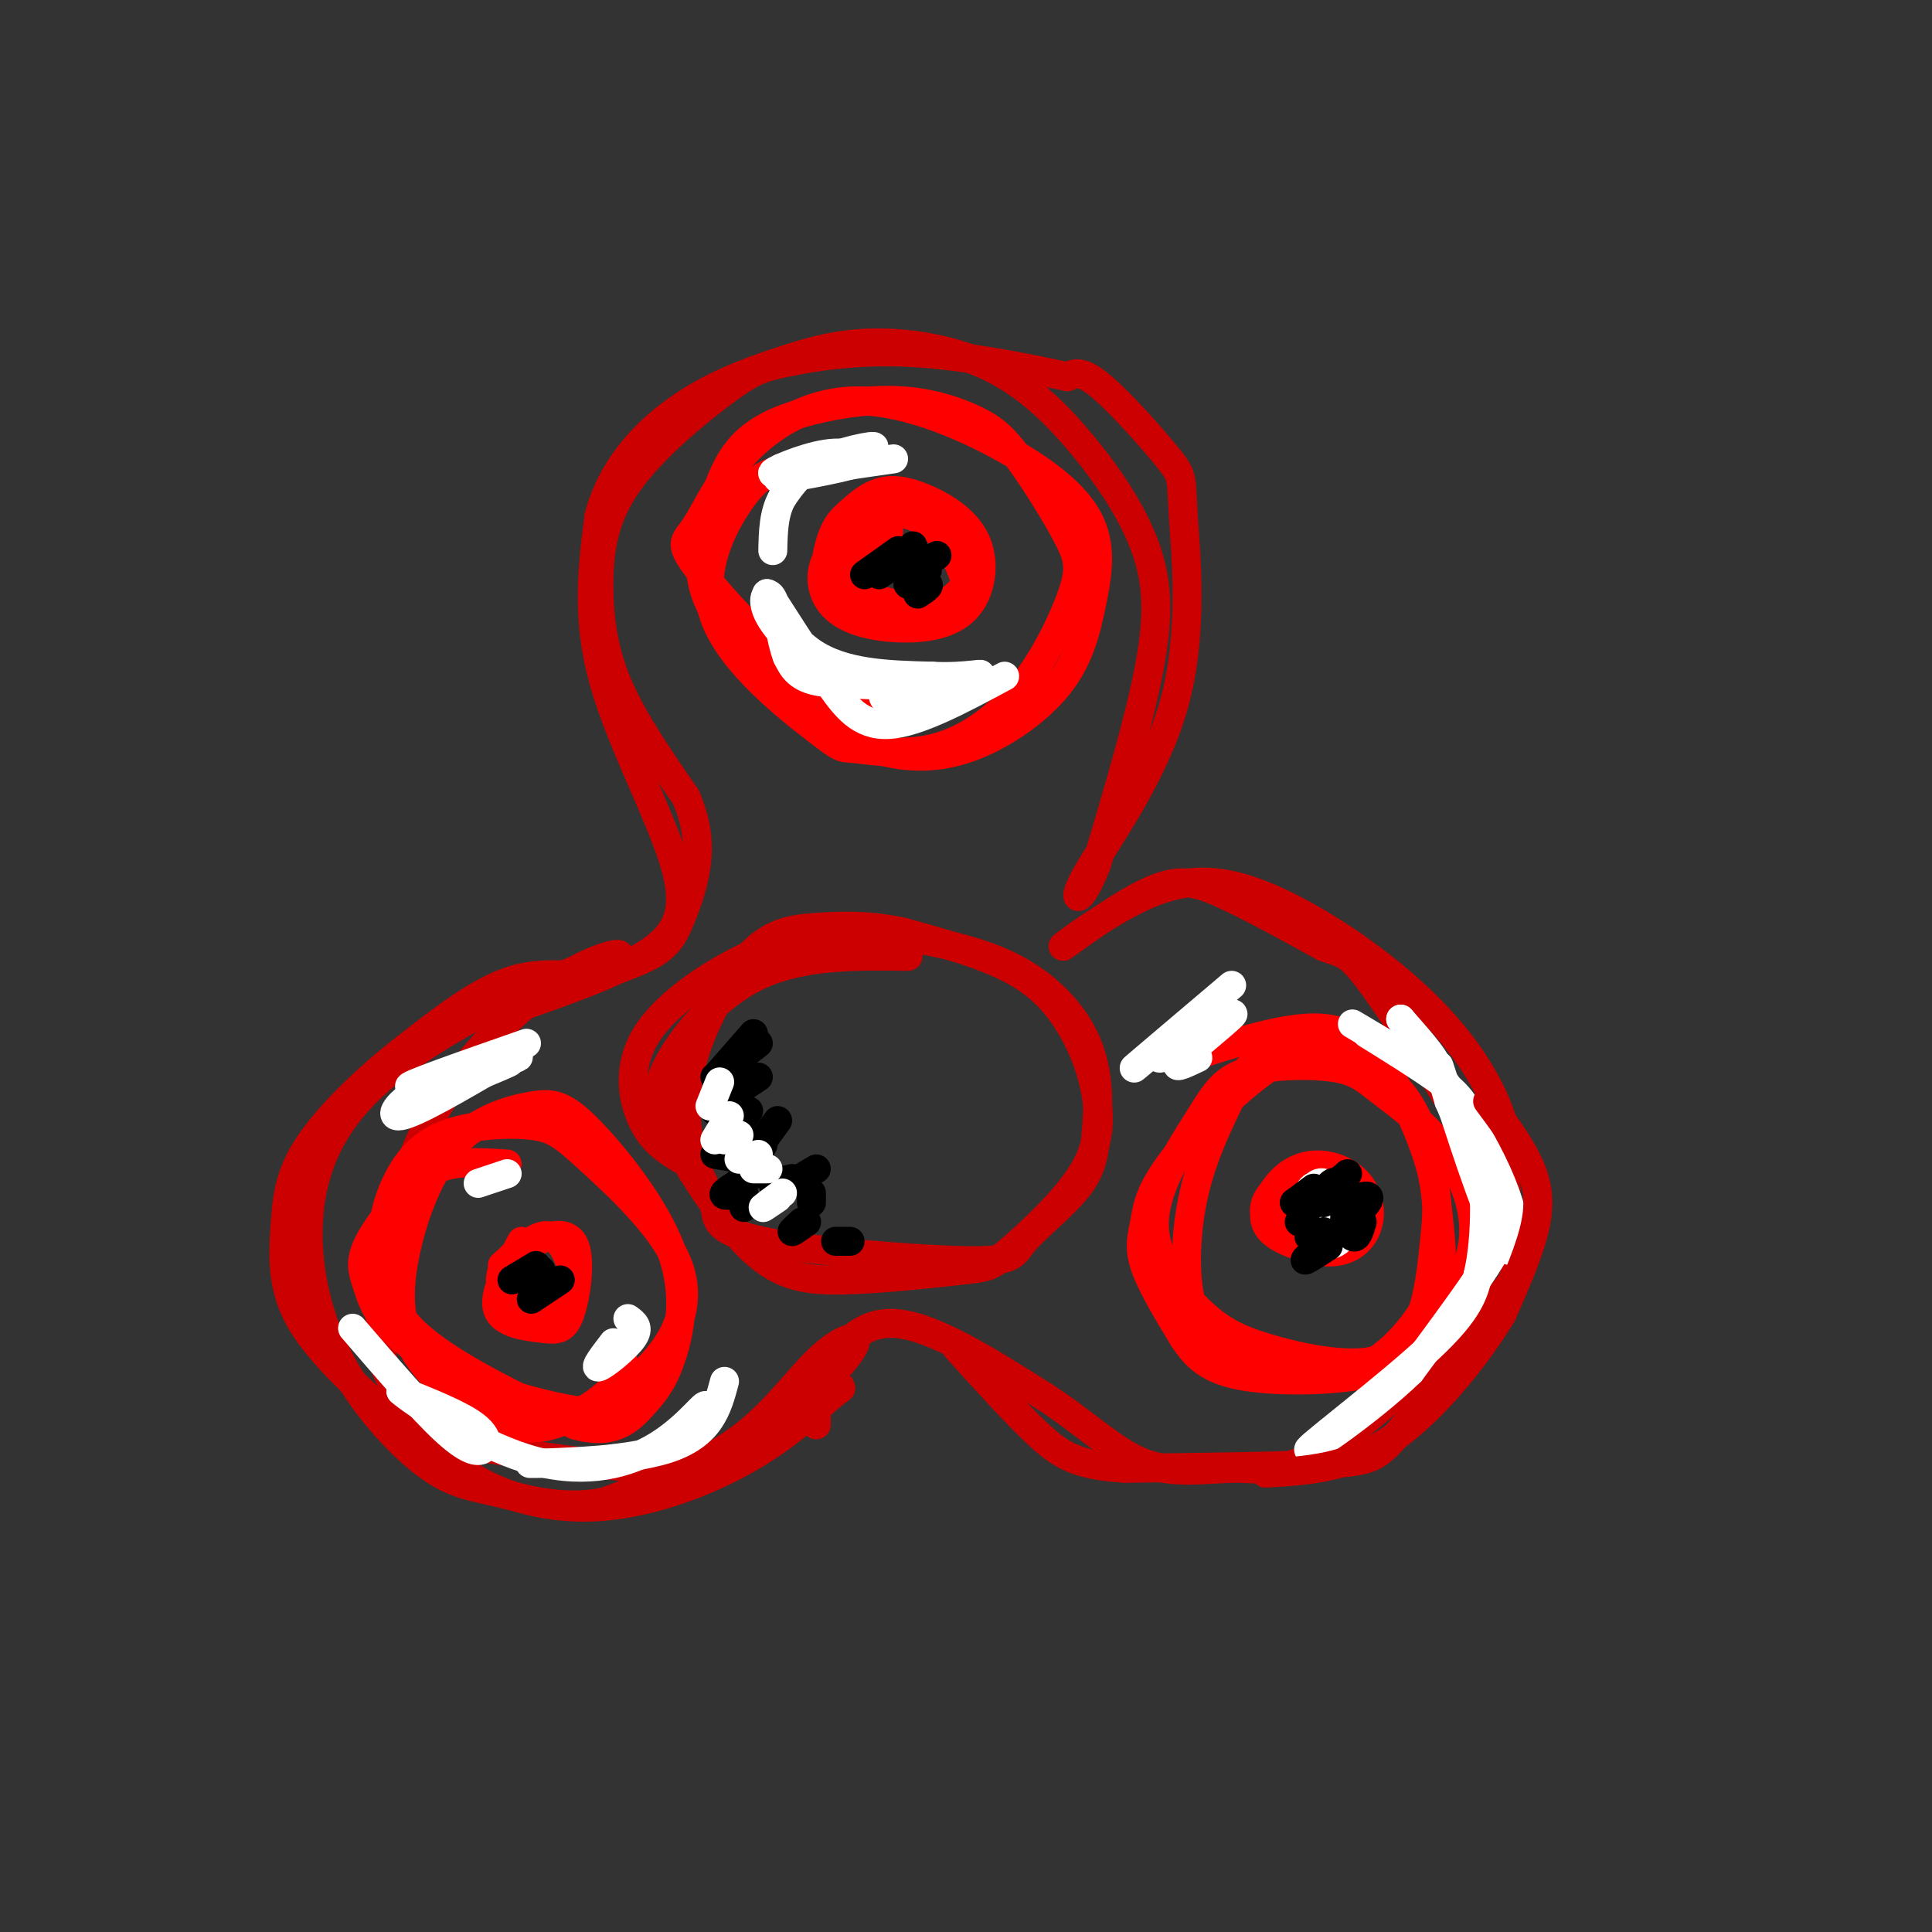 <svg viewBox='0 0 400 400' version='1.1' xmlns='http://www.w3.org/2000/svg' xmlns:xlink='http://www.w3.org/1999/xlink'><rect x="0" y="0" width="400" height="400" fill="#333333" stroke="none"/><g fill='none' stroke='rgb(204,0,0)' stroke-width='6' stroke-linecap='round' stroke-linejoin='round'><path d='M109,208c8.911,-3.149 17.821,-6.298 24,-10c6.179,-3.702 9.625,-7.958 7,-18c-2.625,-10.042 -11.321,-25.869 -15,-39c-3.679,-13.131 -2.339,-23.565 -1,-34'/><path d='M124,107c2.434,-9.709 9.018,-16.982 16,-22c6.982,-5.018 14.360,-7.780 21,-10c6.640,-2.220 12.540,-3.896 20,-4c7.460,-0.104 16.480,1.364 24,5c7.520,3.636 13.542,9.438 19,16c5.458,6.562 10.354,13.882 13,21c2.646,7.118 3.042,14.034 1,25c-2.042,10.966 -6.521,25.983 -11,41'/><path d='M227,179c-3.216,8.321 -5.756,8.624 -2,2c3.756,-6.624 13.808,-20.176 18,-35c4.192,-14.824 2.526,-30.922 2,-39c-0.526,-8.078 0.089,-8.136 -3,-12c-3.089,-3.864 -9.883,-11.532 -14,-15c-4.117,-3.468 -5.559,-2.734 -7,-2'/><path d='M221,78c-6.885,-1.529 -20.596,-4.352 -32,-5c-11.404,-0.648 -20.501,0.877 -26,2c-5.499,1.123 -7.399,1.842 -13,6c-5.601,4.158 -14.903,11.754 -20,19c-5.097,7.246 -5.988,14.143 -6,21c-0.012,6.857 0.854,13.673 4,21c3.146,7.327 8.573,15.163 14,23'/><path d='M142,165c2.759,6.445 2.657,11.057 2,15c-0.657,3.943 -1.869,7.215 -3,10c-1.131,2.785 -2.180,5.081 -5,7c-2.820,1.919 -7.410,3.459 -12,5'/><path d='M124,202c-4.889,0.378 -11.111,-1.178 -18,1c-6.889,2.178 -14.444,8.089 -22,14'/><path d='M84,217c-7.645,5.902 -15.756,13.655 -20,20c-4.244,6.345 -4.621,11.280 -5,17c-0.379,5.720 -0.761,12.224 3,19c3.761,6.776 11.667,13.824 16,18c4.333,4.176 5.095,5.479 12,7c6.905,1.521 19.952,3.261 33,5'/><path d='M123,303c10.168,1.262 19.089,1.918 29,-3c9.911,-4.918 20.811,-15.411 24,-20c3.189,-4.589 -1.334,-3.274 -6,1c-4.666,4.274 -9.476,11.507 -17,17c-7.524,5.493 -17.762,9.247 -28,13'/><path d='M125,311c-8.664,1.670 -16.322,-0.654 -22,-2c-5.678,-1.346 -9.374,-1.713 -15,-6c-5.626,-4.287 -13.182,-12.494 -18,-22c-4.818,-9.506 -6.900,-20.311 -6,-30c0.900,-9.689 4.781,-18.262 13,-26c8.219,-7.738 20.777,-14.639 30,-19c9.223,-4.361 15.112,-6.180 21,-8'/><path d='M128,198c1.510,-1.166 -5.214,-0.080 -14,6c-8.786,6.080 -19.635,17.153 -26,30c-6.365,12.847 -8.247,27.468 -9,36c-0.753,8.532 -0.376,10.974 2,16c2.376,5.026 6.750,12.636 14,18c7.250,5.364 17.375,8.483 28,8c10.625,-0.483 21.750,-4.566 30,-9c8.250,-4.434 13.625,-9.217 19,-14'/><path d='M172,289c3.333,-2.500 2.167,-1.750 1,-1'/><path d='M169,295c-0.022,-2.667 -0.044,-5.333 2,-10c2.044,-4.667 6.156,-11.333 14,-11c7.844,0.333 19.422,7.667 31,15'/><path d='M216,289c8.591,5.464 14.569,11.623 21,14c6.431,2.377 13.314,0.971 19,1c5.686,0.029 10.173,1.492 20,-5c9.827,-6.492 24.992,-20.940 32,-28c7.008,-7.060 5.859,-6.731 5,-12c-0.859,-5.269 -1.430,-16.134 -2,-27'/><path d='M311,232c-2.878,-8.928 -9.072,-17.749 -18,-26c-8.928,-8.251 -20.591,-15.931 -30,-20c-9.409,-4.069 -16.562,-4.527 -25,-1c-8.438,3.527 -18.159,11.038 -18,11c0.159,-0.038 10.197,-7.626 17,-11c6.803,-3.374 10.372,-2.536 16,0c5.628,2.536 13.314,6.768 21,11'/><path d='M274,196c4.416,1.732 4.958,0.562 11,9c6.042,8.438 17.586,26.485 24,38c6.414,11.515 7.699,16.499 3,25c-4.699,8.501 -15.380,20.520 -21,27c-5.620,6.480 -6.177,7.423 -15,8c-8.823,0.577 -25.911,0.789 -43,1'/><path d='M233,304c-9.933,-0.600 -13.267,-2.600 -18,-7c-4.733,-4.400 -10.867,-11.200 -17,-18'/><path d='M188,198c-10.991,-0.140 -21.983,-0.281 -31,4c-9.017,4.281 -16.060,12.982 -19,19c-2.940,6.018 -1.778,9.351 2,16c3.778,6.649 10.172,16.614 16,22c5.828,5.386 11.092,6.194 19,6c7.908,-0.194 18.461,-1.390 24,-2c5.539,-0.610 6.063,-0.636 10,-4c3.937,-3.364 11.287,-10.067 15,-16c3.713,-5.933 3.789,-11.095 3,-16c-0.789,-4.905 -2.443,-9.551 -5,-14c-2.557,-4.449 -6.016,-8.700 -12,-12c-5.984,-3.300 -14.492,-5.650 -23,-8'/><path d='M187,193c-6.980,-1.533 -12.930,-1.364 -18,-1c-5.070,0.364 -9.259,0.925 -14,6c-4.741,5.075 -10.033,14.665 -12,23c-1.967,8.335 -0.610,15.414 1,20c1.610,4.586 3.474,6.677 4,9c0.526,2.323 -0.287,4.876 10,7c10.287,2.124 31.673,3.819 42,4c10.327,0.181 9.593,-1.154 12,-4c2.407,-2.846 7.954,-7.205 11,-11c3.046,-3.795 3.590,-7.028 4,-12c0.410,-4.972 0.687,-11.685 -2,-18c-2.687,-6.315 -8.339,-12.233 -16,-16c-7.661,-3.767 -17.330,-5.384 -27,-7'/><path d='M182,193c-8.486,-0.946 -16.203,0.190 -25,4c-8.797,3.810 -18.676,10.295 -23,17c-4.324,6.705 -3.093,13.630 -1,18c2.093,4.370 5.046,6.185 8,8'/></g>
<g fill='none' stroke='rgb(255,0,0)' stroke-width='6' stroke-linecap='round' stroke-linejoin='round'><path d='M180,95c-6.365,0.601 -12.729,1.203 -17,2c-4.271,0.797 -6.448,1.790 -10,7c-3.552,5.210 -8.479,14.637 -5,24c3.479,9.363 15.364,18.663 21,23c5.636,4.337 5.024,3.710 8,4c2.976,0.290 9.540,1.496 16,0c6.460,-1.496 12.815,-5.694 18,-12c5.185,-6.306 9.198,-14.721 11,-20c1.802,-5.279 1.392,-7.422 -1,-12c-2.392,-4.578 -6.768,-11.592 -10,-16c-3.232,-4.408 -5.322,-6.212 -9,-8c-3.678,-1.788 -8.945,-3.562 -15,-4c-6.055,-0.438 -12.900,0.459 -19,2c-6.100,1.541 -11.457,3.726 -15,8c-3.543,4.274 -5.271,10.637 -7,17'/><path d='M146,110c-1.464,5.540 -1.624,10.889 2,17c3.624,6.111 11.033,12.985 17,18c5.967,5.015 10.494,8.172 16,10c5.506,1.828 11.991,2.328 19,0c7.009,-2.328 14.540,-7.484 19,-13c4.460,-5.516 5.847,-11.391 7,-17c1.153,-5.609 2.070,-10.953 0,-16c-2.070,-5.047 -7.127,-9.797 -16,-15c-8.873,-5.203 -21.563,-10.860 -32,-11c-10.437,-0.140 -18.622,5.238 -24,11c-5.378,5.762 -7.949,11.909 -10,15c-2.051,3.091 -3.581,3.128 0,8c3.581,4.872 12.272,14.581 20,21c7.728,6.419 14.494,9.548 20,10c5.506,0.452 9.753,-1.774 14,-4'/><path d='M198,144c2.333,-0.667 1.167,-0.333 0,0'/><path d='M184,110c-4.069,1.317 -8.138,2.635 -9,6c-0.862,3.365 1.484,8.778 6,11c4.516,2.222 11.203,1.252 15,0c3.797,-1.252 4.704,-2.787 4,-6c-0.704,-3.213 -3.020,-8.103 -6,-11c-2.980,-2.897 -6.622,-3.801 -9,-4c-2.378,-0.199 -3.490,0.308 -6,2c-2.510,1.692 -6.419,4.571 -8,8c-1.581,3.429 -0.836,7.410 2,10c2.836,2.590 7.762,3.791 13,4c5.238,0.209 10.789,-0.573 14,-4c3.211,-3.427 4.081,-9.499 2,-14c-2.081,-4.501 -7.113,-7.430 -11,-9c-3.887,-1.570 -6.630,-1.780 -9,-1c-2.370,0.780 -4.367,2.549 -6,4c-1.633,1.451 -2.901,2.583 -4,6c-1.099,3.417 -2.028,9.119 1,12c3.028,2.881 10.014,2.940 17,3'/><path d='M190,127c4.727,-0.571 8.045,-3.497 10,-6c1.955,-2.503 2.547,-4.582 1,-8c-1.547,-3.418 -5.232,-8.176 -10,-9c-4.768,-0.824 -10.618,2.284 -14,5c-3.382,2.716 -4.295,5.039 -5,7c-0.705,1.961 -1.201,3.560 1,5c2.201,1.440 7.101,2.720 12,4'/><path d='M105,241c-3.899,-0.253 -7.798,-0.506 -11,0c-3.202,0.506 -5.707,1.771 -9,5c-3.293,3.229 -7.373,8.422 -9,12c-1.627,3.578 -0.802,5.542 0,8c0.802,2.458 1.580,5.409 5,9c3.420,3.591 9.482,7.821 17,11c7.518,3.179 16.490,5.306 21,6c4.510,0.694 4.557,-0.046 7,-2c2.443,-1.954 7.283,-5.122 11,-10c3.717,-4.878 6.311,-11.464 3,-19c-3.311,-7.536 -12.527,-16.020 -18,-21c-5.473,-4.980 -7.202,-6.456 -12,-7c-4.798,-0.544 -12.664,-0.157 -18,2c-5.336,2.157 -8.142,6.083 -10,10c-1.858,3.917 -2.770,7.824 -3,13c-0.230,5.176 0.220,11.622 7,18c6.780,6.378 19.890,12.689 33,19'/><path d='M119,295c7.976,2.385 11.417,-1.154 14,-4c2.583,-2.846 4.309,-4.999 6,-10c1.691,-5.001 3.346,-12.851 0,-22c-3.346,-9.149 -11.694,-19.596 -17,-25c-5.306,-5.404 -7.569,-5.766 -12,-5c-4.431,0.766 -11.031,2.659 -16,8c-4.969,5.341 -8.307,14.128 -10,22c-1.693,7.872 -1.741,14.828 2,21c3.741,6.172 11.271,11.562 17,14c5.729,2.438 9.658,1.926 14,0c4.342,-1.926 9.098,-5.264 11,-8c1.902,-2.736 0.951,-4.868 0,-7'/><path d='M108,257c-2.972,5.482 -5.944,10.965 -5,14c0.944,3.035 5.803,3.624 9,4c3.197,0.376 4.732,0.540 6,-3c1.268,-3.540 2.270,-10.783 1,-14c-1.270,-3.217 -4.811,-2.407 -8,-1c-3.189,1.407 -6.025,3.413 -7,6c-0.975,2.587 -0.088,5.757 2,7c2.088,1.243 5.377,0.560 8,0c2.623,-0.560 4.579,-0.995 5,-3c0.421,-2.005 -0.694,-5.578 -2,-8c-1.306,-2.422 -2.802,-3.692 -5,-3c-2.198,0.692 -5.099,3.346 -8,6'/><path d='M271,217c-4.166,0.654 -8.332,1.307 -11,3c-2.668,1.693 -3.839,4.425 -6,9c-2.161,4.575 -5.310,10.994 -7,19c-1.690,8.006 -1.919,17.600 0,23c1.919,5.400 5.985,6.606 12,9c6.015,2.394 13.978,5.976 21,4c7.022,-1.976 13.104,-9.511 16,-15c2.896,-5.489 2.605,-8.934 2,-15c-0.605,-6.066 -1.523,-14.754 -4,-21c-2.477,-6.246 -6.512,-10.051 -11,-13c-4.488,-2.949 -9.429,-5.042 -17,-1c-7.571,4.042 -17.772,14.217 -23,21c-5.228,6.783 -5.485,10.172 -6,13c-0.515,2.828 -1.290,5.094 0,9c1.290,3.906 4.645,9.453 8,15'/><path d='M245,277c2.700,4.086 5.451,6.800 13,8c7.549,1.200 19.896,0.885 27,-1c7.104,-1.885 8.965,-5.339 12,-10c3.035,-4.661 7.243,-10.529 8,-17c0.757,-6.471 -1.939,-13.545 -6,-19c-4.061,-5.455 -9.489,-9.291 -13,-12c-3.511,-2.709 -5.105,-4.291 -10,-5c-4.895,-0.709 -13.093,-0.543 -18,1c-4.907,1.543 -6.525,4.465 -10,10c-3.475,5.535 -8.806,13.683 -9,21c-0.194,7.317 4.749,13.803 9,18c4.251,4.197 7.809,6.105 14,8c6.191,1.895 15.016,3.778 21,3c5.984,-0.778 9.127,-4.217 11,-9c1.873,-4.783 2.474,-10.912 3,-16c0.526,-5.088 0.976,-9.137 -1,-16c-1.976,-6.863 -6.378,-16.540 -11,-22c-4.622,-5.460 -9.463,-6.703 -16,-6c-6.537,0.703 -14.768,3.351 -23,6'/><path d='M246,219c-3.833,1.000 -1.917,0.500 0,0'/><path d='M269,246c-2.500,2.913 -5.001,5.826 -4,8c1.001,2.174 5.502,3.611 8,3c2.498,-0.611 2.993,-3.268 3,-6c0.007,-2.732 -0.475,-5.539 -2,-7c-1.525,-1.461 -4.093,-1.575 -7,0c-2.907,1.575 -6.152,4.839 -5,8c1.152,3.161 6.702,6.219 11,7c4.298,0.781 7.343,-0.714 9,-3c1.657,-2.286 1.925,-5.361 1,-8c-0.925,-2.639 -3.042,-4.841 -6,-6c-2.958,-1.159 -6.758,-1.273 -10,1c-3.242,2.273 -5.926,6.935 -5,10c0.926,3.065 5.463,4.532 10,6'/></g>
<g fill='none' stroke='rgb(0,0,0)' stroke-width='6' stroke-linecap='round' stroke-linejoin='round'><path d='M156,214c0.000,0.000 -7.000,8.000 -7,8'/><path d='M157,216c0.000,0.000 -9.000,7.000 -9,7'/><path d='M157,223c0.000,0.000 -9.000,6.000 -9,6'/><path d='M148,230c0.000,0.000 1.000,-1.000 1,-1'/><path d='M155,230c-1.833,2.667 -3.667,5.333 -4,6c-0.333,0.667 0.833,-0.667 2,-2'/><path d='M161,232c-2.250,3.083 -4.500,6.167 -5,7c-0.500,0.833 0.750,-0.583 2,-2'/><path d='M158,242c-3.667,2.083 -7.333,4.167 -8,5c-0.667,0.833 1.667,0.417 4,0'/><path d='M169,242c0.000,0.000 -5.000,3.000 -5,3'/><path d='M168,247c0.000,0.000 0.000,2.000 0,2'/><path d='M166,253c-1.083,1.000 -2.167,2.000 -2,2c0.167,0.000 1.583,-1.000 3,-2'/><path d='M176,257c0.000,0.000 -3.000,0.000 -3,0'/><path d='M163,245c-1.583,0.083 -3.167,0.167 -3,0c0.167,-0.167 2.083,-0.583 4,-1'/><path d='M154,250c0.000,0.000 1.000,-1.000 1,-1'/><path d='M154,240c0.000,0.000 -6.000,-1.000 -6,-1'/></g>
<g fill='none' stroke='rgb(255,255,255)' stroke-width='6' stroke-linecap='round' stroke-linejoin='round'><path d='M109,216c-13.061,4.561 -26.121,9.123 -24,9c2.121,-0.123 19.424,-4.930 22,-6c2.576,-1.070 -9.576,1.596 -17,5c-7.424,3.404 -10.121,7.544 -7,7c3.121,-0.544 12.061,-5.772 21,-11'/><path d='M104,220c-1.548,0.083 -15.917,5.792 -16,6c-0.083,0.208 14.119,-5.083 17,-6c2.881,-0.917 -5.560,2.542 -14,6'/><path d='M73,275c7.155,8.315 14.310,16.631 19,21c4.690,4.369 6.917,4.792 8,4c1.083,-0.792 1.024,-2.798 -2,-5c-3.024,-2.202 -9.012,-4.601 -15,-7'/><path d='M83,288c2.179,2.037 15.125,10.629 26,14c10.875,3.371 19.678,1.522 26,-2c6.322,-3.522 10.164,-8.718 11,-9c0.836,-0.282 -1.332,4.348 -5,7c-3.668,2.652 -8.834,3.326 -14,4'/><path d='M127,302c-7.536,0.857 -19.375,1.000 -17,1c2.375,0.000 18.964,-0.143 28,-3c9.036,-2.857 10.518,-8.429 12,-14'/><path d='M127,278c-2.067,2.689 -4.133,5.378 -3,5c1.133,-0.378 5.467,-3.822 7,-6c1.533,-2.178 0.267,-3.089 -1,-4'/><path d='M105,243c0.000,0.000 -6.000,2.000 -6,2'/><path d='M185,95c-9.735,1.394 -19.471,2.789 -20,3c-0.529,0.211 8.148,-0.761 11,-2c2.852,-1.239 -0.122,-2.744 -5,-2c-4.878,0.744 -11.659,3.739 -11,4c0.659,0.261 8.760,-2.211 11,-3c2.240,-0.789 -1.380,0.106 -5,1'/><path d='M166,96c-2.654,0.517 -6.788,1.310 -3,1c3.788,-0.310 15.498,-1.724 14,-1c-1.498,0.724 -16.206,3.586 -16,3c0.206,-0.586 15.325,-4.619 19,-6c3.675,-1.381 -4.093,-0.109 -9,2c-4.907,2.109 -6.954,5.054 -9,8'/><path d='M162,103c-1.833,3.167 -1.917,7.083 -2,11'/><path d='M208,140c-9.000,4.833 -18.000,9.667 -24,10c-6.000,0.333 -9.000,-3.833 -12,-8'/><path d='M172,142c-5.036,-6.190 -11.625,-17.667 -13,-19c-1.375,-1.333 2.464,7.476 9,12c6.536,4.524 15.768,4.762 25,5'/><path d='M193,140c7.079,0.406 12.278,-1.079 9,0c-3.278,1.079 -15.033,4.722 -17,5c-1.967,0.278 5.855,-2.810 7,-3c1.145,-0.190 -4.387,2.517 -7,3c-2.613,0.483 -2.306,-1.259 -2,-3'/><path d='M183,142c-3.156,-0.467 -10.044,-0.133 -14,-1c-3.956,-0.867 -4.978,-2.933 -6,-5'/><path d='M163,136c-1.416,-3.510 -1.957,-9.786 -3,-12c-1.043,-2.214 -2.589,-0.365 -1,3c1.589,3.365 6.311,8.247 12,11c5.689,2.753 12.344,3.376 19,4'/><path d='M255,204c-10.887,9.227 -21.774,18.454 -20,17c1.774,-1.454 16.207,-13.588 17,-14c0.793,-0.412 -12.056,10.900 -12,12c0.056,1.100 13.015,-8.012 15,-9c1.985,-0.988 -7.004,6.146 -10,9c-2.996,2.854 0.002,1.427 3,0'/><path d='M280,212c7.667,4.583 15.333,9.167 17,9c1.667,-0.167 -2.667,-5.083 -7,-10'/><path d='M290,211c3.191,4.313 14.670,20.094 20,32c5.330,11.906 4.512,19.936 1,14c-3.512,-5.936 -9.718,-25.839 -12,-33c-2.282,-7.161 -0.641,-1.581 1,4'/><path d='M300,228c1.988,4.714 6.458,14.500 9,20c2.542,5.500 3.155,6.714 0,12c-3.155,5.286 -10.077,14.643 -17,24'/><path d='M292,284c-8.750,8.405 -22.125,17.417 -21,16c1.125,-1.417 16.750,-13.262 25,-21c8.250,-7.738 9.125,-11.369 10,-15'/><path d='M306,264c1.917,-7.988 1.708,-20.458 0,-28c-1.708,-7.542 -4.917,-10.155 -9,-13c-4.083,-2.845 -9.042,-5.923 -14,-9'/></g>
<g fill='none' stroke='rgb(204,0,0)' stroke-width='6' stroke-linecap='round' stroke-linejoin='round'><path d='M308,228c3.000,4.044 6.000,8.089 8,12c2.000,3.911 3.000,7.689 2,13c-1.000,5.311 -4.000,12.156 -7,19'/><path d='M311,272c-5.044,8.422 -14.156,19.978 -23,26c-8.844,6.022 -17.422,6.511 -26,7'/></g>
<g fill='none' stroke='rgb(255,255,255)' stroke-width='6' stroke-linecap='round' stroke-linejoin='round'><path d='M274,252c-1.400,0.000 -2.801,0.001 -3,1c-0.199,0.999 0.803,2.997 2,4c1.197,1.003 2.588,1.010 4,0c1.412,-1.010 2.845,-3.037 2,-6c-0.845,-2.963 -3.968,-6.861 -6,-6c-2.032,0.861 -2.973,6.481 -2,9c0.973,2.519 3.860,1.937 6,1c2.140,-0.937 3.532,-2.231 3,-4c-0.532,-1.769 -2.989,-4.015 -5,-5c-2.011,-0.985 -3.574,-0.710 -4,1c-0.426,1.710 0.287,4.855 1,8'/><path d='M272,255c0.500,1.000 1.250,-0.500 2,-2'/><path d='M149,224c0.000,0.000 -2.000,5.000 -2,5'/><path d='M151,231c0.000,0.000 -3.000,5.000 -3,5'/><path d='M153,235c0.000,0.000 -3.000,1.000 -3,1'/><path d='M157,239c0.000,0.000 -4.000,1.000 -4,1'/><path d='M159,242c0.000,0.000 -3.000,0.000 -3,0'/><path d='M162,247c-1.917,1.417 -3.833,2.833 -4,3c-0.167,0.167 1.417,-0.917 3,-2'/></g>
<g fill='none' stroke='rgb(0,0,0)' stroke-width='6' stroke-linecap='round' stroke-linejoin='round'><path d='M111,262c0.000,0.000 -5.000,3.000 -5,3'/><path d='M112,263c0.000,0.000 -3.000,2.000 -3,2'/><path d='M116,265c0.000,0.000 -6.000,4.000 -6,4'/><path d='M186,114c0.000,0.000 -7.000,5.000 -7,5'/><path d='M189,114c0.000,0.000 -7.000,5.000 -7,5'/><path d='M194,115c0.000,0.000 -6.000,4.000 -6,4'/><path d='M192,118c-2.178,1.311 -4.356,2.622 -4,3c0.356,0.378 3.244,-0.178 4,0c0.756,0.178 -0.622,1.089 -2,2'/><path d='M189,114c0.000,0.000 0.000,-1.000 0,-1'/><path d='M279,243c0.000,0.000 -8.000,7.000 -8,7'/><path d='M272,246c0.000,0.000 -4.000,3.000 -4,3'/><path d='M268,249c0.000,0.000 3.000,-1.000 3,-1'/><path d='M272,247c0.000,0.000 -3.000,6.000 -3,6'/><path d='M274,255c0.000,0.000 -3.000,1.000 -3,1'/><path d='M275,257c0.000,0.000 -2.000,-1.000 -2,-1'/><path d='M275,258c-3.175,2.069 -6.351,4.137 -4,2c2.351,-2.137 10.228,-8.480 12,-11c1.772,-2.520 -2.561,-1.217 -4,1c-1.439,2.217 0.018,5.348 1,6c0.982,0.652 1.491,-1.174 2,-3'/><path d='M282,253c-0.667,-2.422 -3.333,-6.978 -5,-8c-1.667,-1.022 -2.333,1.489 -3,4'/></g>
</svg>